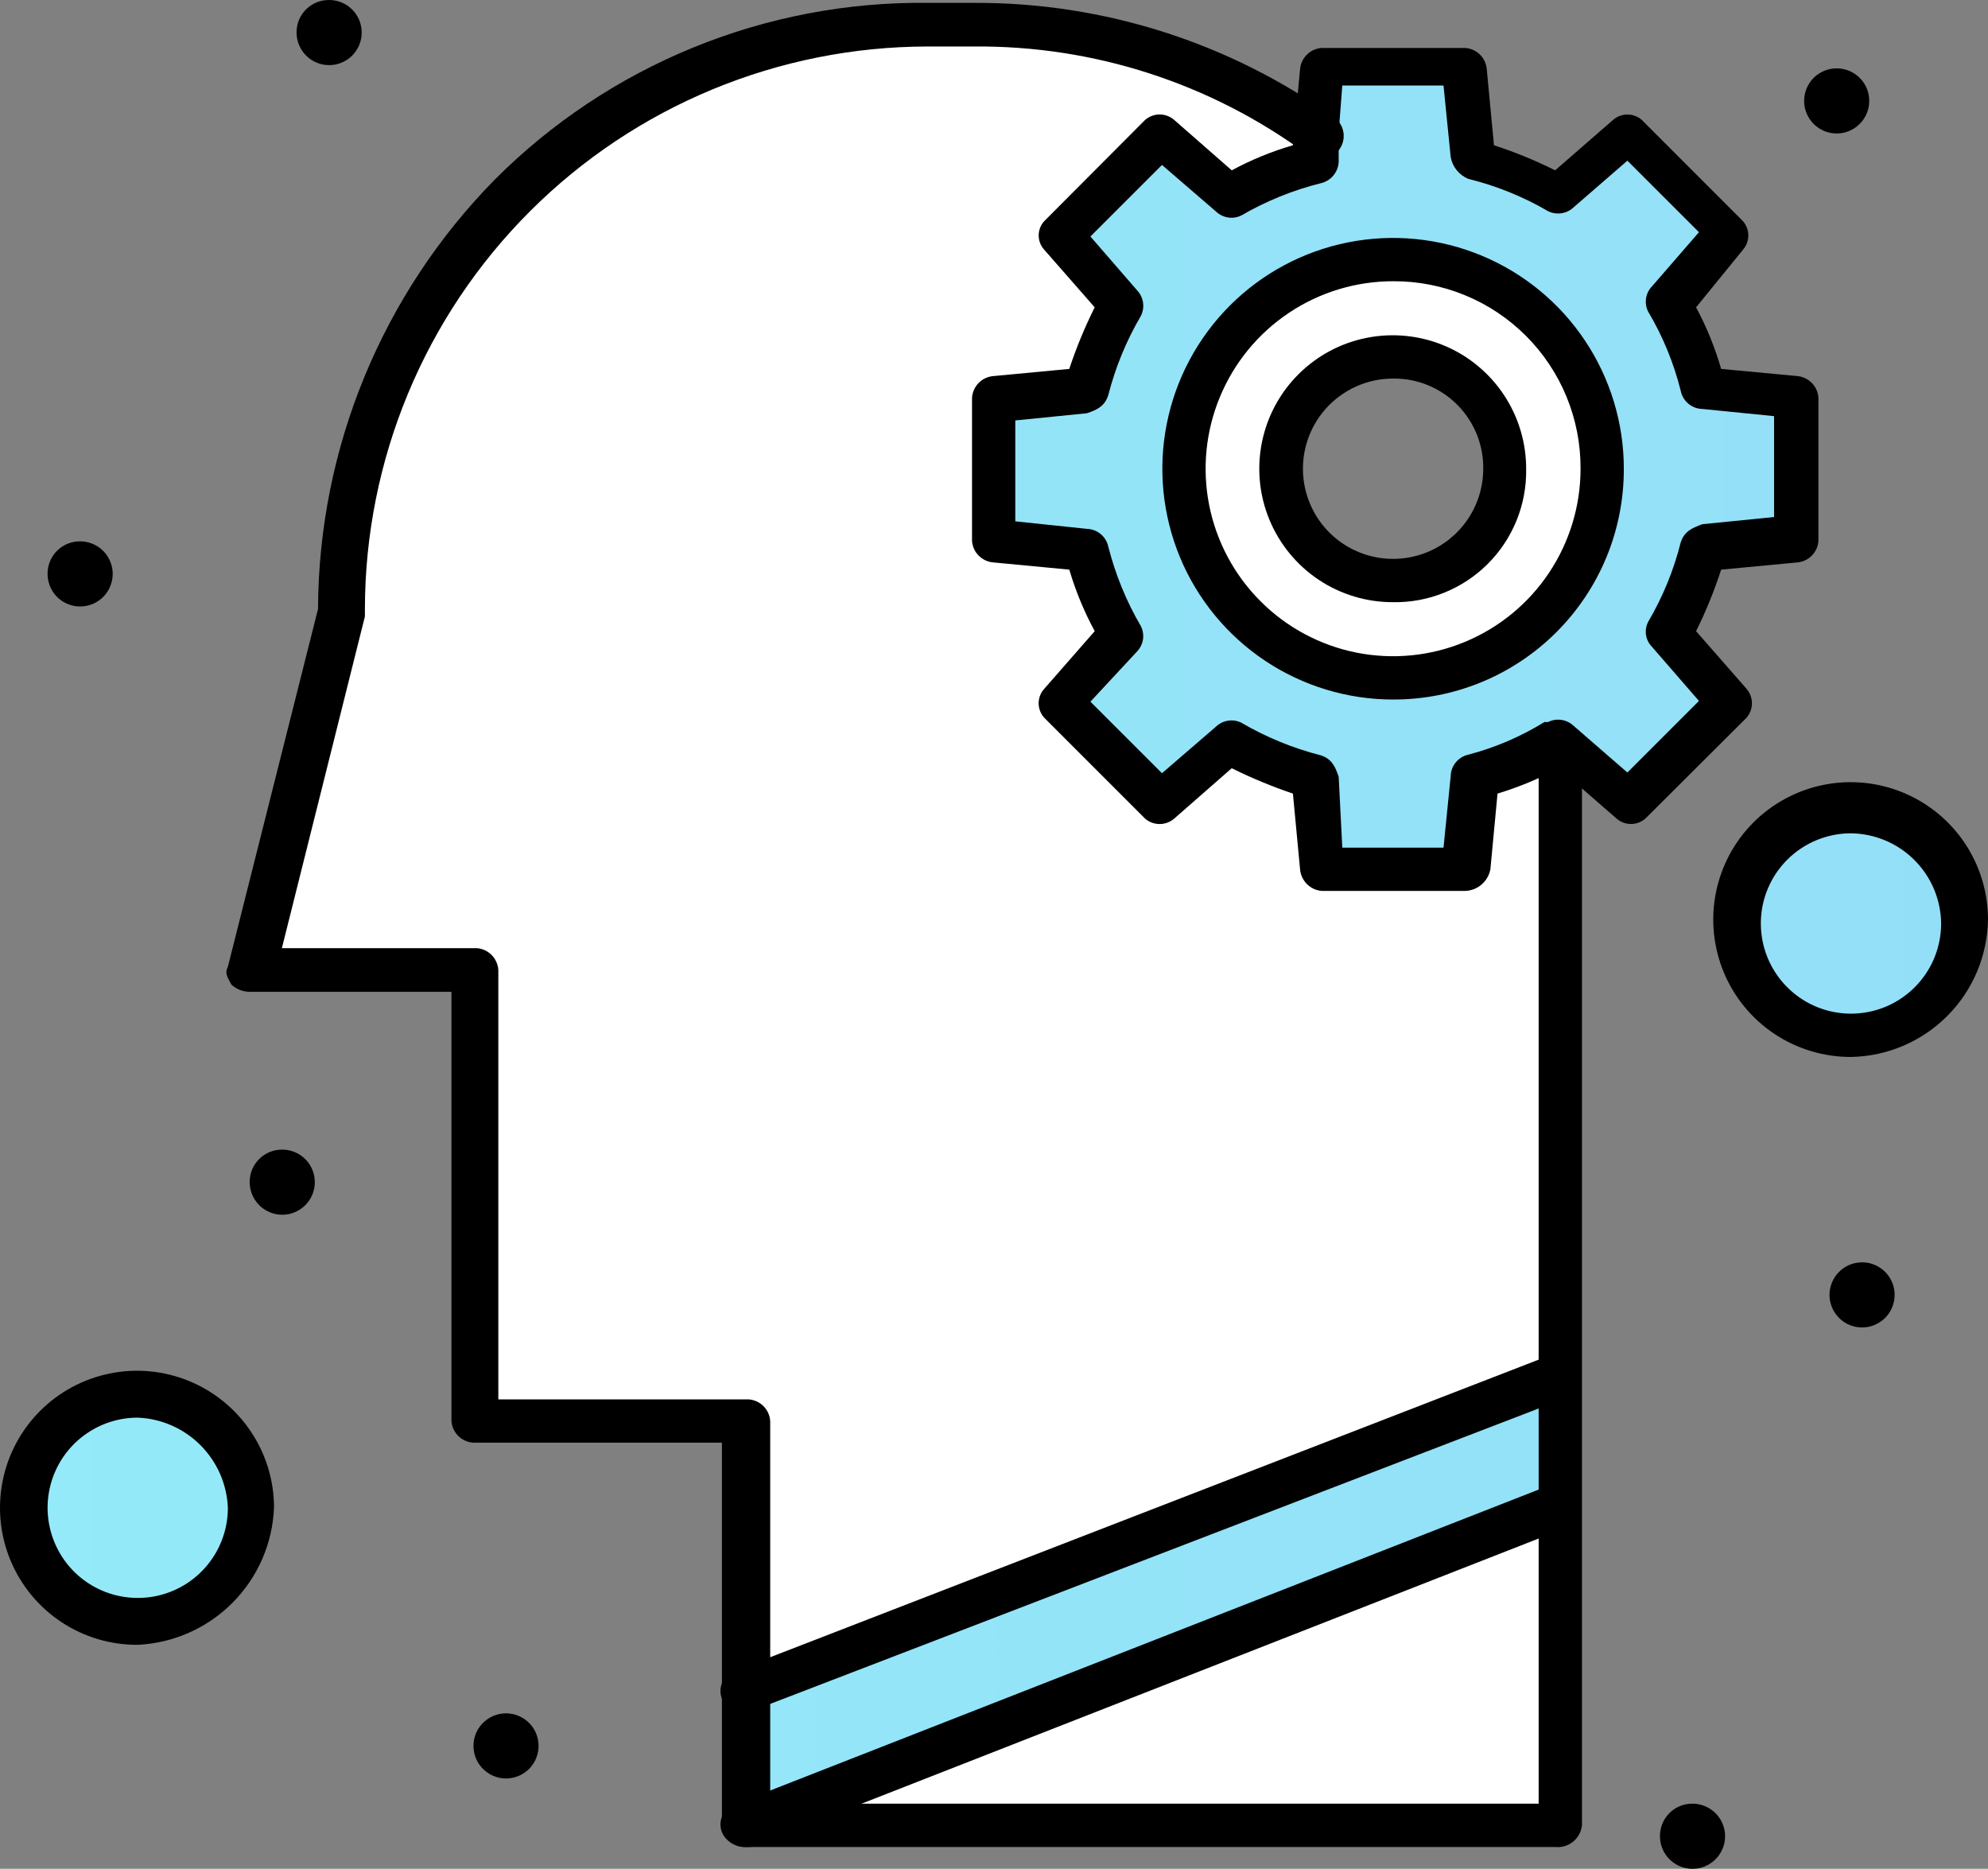 <?xml version="1.0" encoding="UTF-8"?> <svg xmlns="http://www.w3.org/2000/svg" viewBox="0 0 46.308 43.525" fill="none"><rect x="0" y="0" width="46.308" height="43.525" fill="#808080" stroke="none"/><path d="M43.117 18.9C43.633 18.898 44.138 19.05 44.568 19.336C44.998 19.621 45.334 20.028 45.532 20.504C45.731 20.981 45.784 21.506 45.684 22.012C45.585 22.519 45.337 22.984 44.972 23.35C44.608 23.715 44.143 23.965 43.637 24.066C43.131 24.167 42.606 24.116 42.129 23.919C41.652 23.722 41.244 23.387 40.957 22.958C40.67 22.529 40.517 22.025 40.517 21.508C40.501 21.162 40.558 20.817 40.683 20.494C40.808 20.172 40.999 19.878 41.244 19.633C41.488 19.388 41.781 19.196 42.103 19.07C42.425 18.944 42.771 18.886 43.117 18.9Z" fill="url(#paint0_linear_0_51)"></path><path d="M3.208 32.508C3.724 32.508 4.228 32.661 4.657 32.948C5.086 33.235 5.421 33.642 5.618 34.119C5.815 34.595 5.867 35.12 5.767 35.625C5.666 36.132 5.417 36.596 5.053 36.961C4.688 37.326 4.223 37.574 3.717 37.675C3.211 37.776 2.687 37.724 2.21 37.527C1.734 37.329 1.326 36.995 1.04 36.566C0.753 36.137 0.6 35.633 0.6 35.117C0.594 34.773 0.658 34.431 0.787 34.112C0.916 33.793 1.108 33.503 1.351 33.26C1.595 33.017 1.885 32.825 2.204 32.695C2.523 32.566 2.864 32.503 3.208 32.508Z" fill="url(#paint1_linear_0_51)"></path><path d="M32.45 6.042C33.414 6.042 34.357 6.328 35.158 6.863C35.96 7.399 36.585 8.16 36.954 9.051C37.323 9.942 37.419 10.922 37.231 11.868C37.043 12.813 36.579 13.682 35.897 14.364C35.215 15.046 34.347 15.51 33.401 15.698C32.455 15.886 31.475 15.79 30.584 15.421C29.694 15.052 28.932 14.427 28.397 13.625C27.861 12.823 27.575 11.881 27.575 10.917C27.577 9.624 28.092 8.386 29.005 7.472C29.919 6.558 31.158 6.044 32.45 6.042ZM35.05 10.942C35.05 10.425 34.897 9.921 34.61 9.492C34.323 9.063 33.915 8.728 33.438 8.531C32.961 8.334 32.436 8.283 31.93 8.384C31.423 8.485 30.959 8.735 30.594 9.1C30.23 9.466 29.982 9.931 29.882 10.438C29.783 10.944 29.836 11.469 30.034 11.946C30.233 12.422 30.569 12.829 30.998 13.115C31.429 13.4 31.934 13.552 32.45 13.55C33.14 13.546 33.8 13.269 34.287 12.781C34.774 12.292 35.048 11.631 35.05 10.942Z" fill="white"></path><path d="M41.858 9.275V12.608L39.758 12.775C39.603 13.466 39.321 14.121 38.925 14.708L40.267 16.3L37.917 18.658L36.317 17.308C35.711 17.651 35.06 17.907 34.383 18.067L34.217 20.167H30.883L30.717 18.067C30.025 17.915 29.368 17.632 28.783 17.233L27.183 18.583L24.717 16.292L26.058 14.7C25.696 14.095 25.416 13.445 25.225 12.767L23.125 12.6V9.267L25.225 9.092C25.381 8.401 25.664 7.746 26.058 7.158L24.717 5.542L27.067 3.192L28.667 4.533C29.272 4.172 29.922 3.891 30.6 3.7L30.683 3.117L30.767 1.517H34.1L34.267 3.617C34.959 3.767 35.616 4.05 36.2 4.45L37.8 3.108L40.15 5.458L38.883 7.05C39.244 7.656 39.524 8.306 39.717 8.983L41.858 9.275ZM37.317 10.942C37.317 9.977 37.031 9.034 36.494 8.232C35.958 7.431 35.197 6.806 34.305 6.437C33.414 6.068 32.434 5.972 31.487 6.161C30.542 6.35 29.673 6.815 28.992 7.498C28.31 8.18 27.847 9.05 27.659 9.996C27.472 10.942 27.57 11.922 27.94 12.813C28.31 13.704 28.937 14.465 29.739 14.999C30.542 15.534 31.485 15.818 32.45 15.817C33.741 15.812 34.977 15.297 35.889 14.383C36.801 13.47 37.314 12.233 37.317 10.942Z" fill="url(#paint2_linear_0_51)"></path><path d="M43.366 29.4C43.517 29.398 43.664 29.441 43.79 29.524C43.916 29.606 44.014 29.724 44.073 29.862C44.132 30.001 44.148 30.153 44.119 30.301C44.091 30.449 44.02 30.585 43.914 30.692C43.808 30.799 43.673 30.871 43.526 30.902C43.379 30.931 43.226 30.917 43.086 30.86C42.947 30.803 42.829 30.705 42.745 30.58C42.661 30.456 42.616 30.309 42.616 30.158C42.616 29.959 42.695 29.767 42.836 29.625C42.976 29.483 43.167 29.402 43.366 29.4Z" fill="black"></path><path d="M42.783 1.592C42.933 1.592 43.08 1.636 43.204 1.72C43.329 1.803 43.426 1.921 43.484 2.06C43.541 2.199 43.556 2.351 43.527 2.498C43.498 2.645 43.425 2.78 43.319 2.886C43.213 2.992 43.078 3.065 42.931 3.094C42.784 3.123 42.631 3.108 42.493 3.051C42.354 2.993 42.236 2.896 42.153 2.771C42.069 2.647 42.025 2.5 42.025 2.35C42.025 2.149 42.105 1.956 42.247 1.814C42.389 1.672 42.582 1.592 42.783 1.592Z" fill="black"></path><path d="M39.417 42.008C39.568 42.007 39.716 42.05 39.841 42.133C39.967 42.215 40.066 42.334 40.124 42.473C40.183 42.611 40.198 42.765 40.17 42.912C40.14 43.06 40.068 43.196 39.961 43.303C39.855 43.409 39.719 43.482 39.571 43.511C39.423 43.54 39.27 43.524 39.131 43.466C38.993 43.407 38.874 43.309 38.791 43.183C38.709 43.057 38.665 42.909 38.667 42.758C38.667 42.559 38.746 42.369 38.887 42.228C39.027 42.087 39.218 42.008 39.417 42.008Z" fill="black"></path><path d="M36.225 35.117V42.508H17.325L36.225 35.117Z" fill="white"></path><path d="M36.225 32.008V35.117L17.325 42.508V39.317L36.225 32.008Z" fill="url(#paint3_linear_0_51)"></path><path d="M36.225 17.3V32.008L17.325 39.4V33.1H11.025V22.608H5.725L7.833 14.2C7.827 12.4 8.176 10.617 8.862 8.953C9.548 7.289 10.556 5.777 11.829 4.504C13.101 3.231 14.613 2.223 16.278 1.537C17.942 0.851 19.725 0.502 21.525 0.508H22.617C25.511 0.521 28.33 1.432 30.683 3.117L30.6 3.7C29.909 3.855 29.254 4.138 28.667 4.533L27.067 3.192L24.717 5.542L26.058 7.05C25.698 7.656 25.418 8.305 25.225 8.983L23.125 9.15V12.483L25.225 12.65C25.38 13.341 25.662 13.997 26.058 14.583L24.717 16.25L27.067 18.608L28.667 17.258C29.27 17.624 29.92 17.904 30.6 18.092L30.767 20.192H34.1L34.267 18.092C34.941 17.884 35.596 17.62 36.225 17.3Z" fill="white"></path><path d="M11.866 39.908C12.053 39.928 12.225 40.016 12.351 40.155C12.476 40.294 12.545 40.475 12.545 40.663C12.545 40.85 12.476 41.031 12.351 41.17C12.225 41.309 12.053 41.397 11.866 41.417C11.761 41.428 11.654 41.417 11.553 41.384C11.452 41.351 11.359 41.297 11.28 41.226C11.201 41.155 11.137 41.068 11.094 40.971C11.051 40.874 11.029 40.769 11.029 40.663C11.029 40.556 11.051 40.451 11.094 40.354C11.137 40.257 11.201 40.17 11.28 40.099C11.359 40.028 11.452 39.974 11.553 39.941C11.654 39.908 11.761 39.897 11.866 39.908Z" fill="black"></path><path d="M7.658 0C7.809 -0.002 7.957 0.042 8.083 0.124C8.209 0.207 8.307 0.325 8.366 0.464C8.424 0.603 8.44 0.756 8.411 0.904C8.382 1.052 8.309 1.188 8.203 1.295C8.096 1.401 7.96 1.474 7.812 1.503C7.665 1.531 7.511 1.516 7.373 1.457C7.234 1.399 7.115 1.3 7.033 1.174C6.95 1.048 6.907 0.901 6.908 0.75C6.908 0.551 6.987 0.36 7.128 0.22C7.269 0.079 7.459 0 7.658 0Z" fill="black"></path><path d="M6.566 26.775C6.717 26.773 6.865 26.817 6.991 26.899C7.117 26.982 7.215 27.1 7.274 27.239C7.332 27.378 7.348 27.531 7.319 27.679C7.29 27.827 7.217 27.963 7.111 28.069C7.004 28.176 6.868 28.248 6.72 28.278C6.573 28.306 6.419 28.291 6.281 28.232C6.142 28.174 6.023 28.075 5.941 27.949C5.858 27.823 5.815 27.676 5.816 27.525C5.816 27.326 5.895 27.135 6.036 26.995C6.177 26.854 6.367 26.775 6.566 26.775Z" fill="black"></path><path d="M1.867 12.608C2.017 12.608 2.163 12.653 2.288 12.736C2.413 12.819 2.51 12.938 2.567 13.077C2.625 13.215 2.64 13.368 2.61 13.515C2.581 13.662 2.509 13.797 2.403 13.903C2.297 14.009 2.162 14.081 2.015 14.11C1.867 14.14 1.715 14.125 1.576 14.067C1.438 14.01 1.319 13.913 1.236 13.788C1.153 13.663 1.108 13.517 1.108 13.367C1.107 13.267 1.126 13.168 1.164 13.075C1.201 12.983 1.257 12.899 1.328 12.828C1.399 12.757 1.483 12.702 1.575 12.664C1.668 12.626 1.767 12.607 1.867 12.608Z" fill="black"></path><path d="M17.325 43.017C17.217 43.013 17.112 42.978 17.022 42.918C16.933 42.858 16.861 42.774 16.817 42.675C16.791 42.609 16.779 42.539 16.783 42.468C16.786 42.397 16.805 42.328 16.837 42.265C16.87 42.202 16.915 42.146 16.97 42.102C17.026 42.058 17.09 42.026 17.158 42.008L36.058 34.608C36.125 34.583 36.196 34.571 36.267 34.574C36.339 34.578 36.408 34.597 36.472 34.629C36.536 34.661 36.592 34.706 36.637 34.762C36.682 34.817 36.715 34.881 36.733 34.95C36.759 35.016 36.771 35.087 36.767 35.157C36.764 35.228 36.745 35.297 36.713 35.36C36.68 35.423 36.635 35.479 36.58 35.523C36.524 35.567 36.46 35.599 36.392 35.617L17.492 43.017H17.325Z" fill="black"></path><path d="M17.325 39.908C17.217 39.904 17.112 39.87 17.022 39.81C16.933 39.749 16.861 39.665 16.817 39.567C16.791 39.501 16.779 39.43 16.783 39.359C16.786 39.289 16.805 39.22 16.837 39.156C16.87 39.093 16.915 39.038 16.97 38.994C17.026 38.949 17.09 38.918 17.158 38.9L36.058 31.583C36.125 31.558 36.196 31.546 36.267 31.549C36.339 31.553 36.408 31.571 36.472 31.604C36.536 31.636 36.592 31.681 36.637 31.736C36.682 31.792 36.715 31.856 36.733 31.925C36.759 31.991 36.771 32.062 36.767 32.133C36.764 32.203 36.745 32.272 36.713 32.335C36.68 32.398 36.635 32.454 36.58 32.498C36.524 32.542 36.46 32.574 36.392 32.592L17.575 39.825C17.492 39.825 17.408 39.908 17.325 39.908Z" fill="black"></path><path d="M3.208 38.308C2.577 38.312 1.958 38.128 1.431 37.779C0.905 37.431 0.493 36.934 0.249 36.352C0.004 35.769 -0.062 35.127 0.059 34.507C0.179 33.887 0.481 33.317 0.926 32.869C1.371 32.42 1.939 32.114 2.558 31.989C3.177 31.863 3.819 31.924 4.403 32.164C4.988 32.404 5.488 32.812 5.84 33.336C6.193 33.86 6.382 34.477 6.383 35.108C6.351 35.942 6.007 36.734 5.419 37.326C4.831 37.919 4.042 38.269 3.208 38.308ZM3.208 33.017C2.793 33.017 2.387 33.14 2.042 33.371C1.696 33.601 1.427 33.929 1.268 34.313C1.109 34.697 1.068 35.119 1.149 35.526C1.23 35.934 1.43 36.308 1.723 36.602C2.017 36.895 2.391 37.095 2.799 37.176C3.206 37.257 3.628 37.216 4.012 37.057C4.396 36.898 4.724 36.629 4.954 36.284C5.185 35.938 5.308 35.532 5.308 35.117C5.286 34.567 5.057 34.046 4.668 33.657C4.279 33.268 3.758 33.039 3.208 33.017Z" fill="black"></path><path d="M36.225 43.017L17.325 43.017C17.193 43.007 17.069 42.951 16.976 42.857C16.883 42.764 16.826 42.64 16.816 42.508V33.6H11.025C10.894 33.592 10.77 33.537 10.677 33.446C10.583 33.354 10.526 33.231 10.516 33.1V23.1H5.816C5.659 23.099 5.508 23.039 5.391 22.933C5.308 22.767 5.225 22.683 5.308 22.517L7.408 14.184C7.422 10.441 8.899 6.851 11.525 4.183C12.846 2.859 14.418 1.813 16.15 1.106C17.882 0.399 19.738 0.045 21.608 0.067H22.7C25.712 0.056 28.651 0.995 31.1 2.75C31.154 2.794 31.2 2.848 31.234 2.909C31.268 2.971 31.289 3.038 31.297 3.108C31.304 3.178 31.298 3.248 31.279 3.315C31.259 3.383 31.227 3.445 31.183 3.5C31.139 3.555 31.085 3.6 31.024 3.634C30.962 3.668 30.895 3.689 30.825 3.697C30.755 3.705 30.685 3.699 30.618 3.679C30.551 3.66 30.488 3.627 30.433 3.583C28.192 1.938 25.48 1.061 22.7 1.083H21.608C18.134 1.086 14.802 2.466 12.344 4.922C9.887 7.378 8.504 10.709 8.5 14.184V14.358L6.566 22.083H11.108C11.239 22.093 11.361 22.15 11.453 22.244C11.545 22.337 11.6 22.461 11.608 22.592V32.592H17.441C17.572 32.602 17.695 32.659 17.787 32.752C17.879 32.846 17.934 32.969 17.941 33.1V42.008H35.841V17.3C35.857 17.178 35.917 17.065 36.01 16.983C36.103 16.902 36.222 16.857 36.346 16.857C36.469 16.857 36.588 16.902 36.681 16.983C36.774 17.065 36.834 17.178 36.85 17.3V42.508C36.842 42.583 36.82 42.656 36.785 42.722C36.75 42.787 36.701 42.846 36.643 42.893C36.585 42.94 36.518 42.976 36.446 42.997C36.374 43.018 36.299 43.025 36.225 43.017Z" fill="black"></path><path d="M34.125 20.75H30.792C30.66 20.74 30.536 20.684 30.443 20.59C30.35 20.497 30.293 20.373 30.283 20.242L30.117 18.483C29.629 18.318 29.153 18.121 28.692 17.892L27.35 19.067C27.256 19.148 27.137 19.192 27.013 19.192C26.889 19.192 26.769 19.148 26.675 19.067L24.325 16.717C24.241 16.625 24.194 16.504 24.194 16.379C24.194 16.254 24.241 16.134 24.325 16.042L25.5 14.7C25.253 14.244 25.055 13.764 24.908 13.267L23.15 13.1C23.019 13.092 22.895 13.037 22.802 12.945C22.708 12.854 22.652 12.731 22.642 12.6V9.267C22.65 9.134 22.706 9.01 22.799 8.916C22.893 8.822 23.018 8.766 23.15 8.758L24.908 8.592C25.07 8.1 25.268 7.621 25.5 7.158L24.325 5.817C24.241 5.726 24.195 5.607 24.195 5.483C24.195 5.36 24.241 5.241 24.325 5.15L26.675 2.792C26.769 2.711 26.889 2.666 27.013 2.666C27.137 2.666 27.256 2.711 27.35 2.792L28.692 3.967C29.145 3.723 29.622 3.527 30.117 3.383L30.283 1.617C30.293 1.486 30.35 1.363 30.444 1.271C30.537 1.179 30.661 1.124 30.792 1.117H34.125C34.256 1.124 34.379 1.179 34.473 1.271C34.566 1.363 34.623 1.486 34.633 1.617L34.8 3.383C35.289 3.542 35.765 3.737 36.225 3.967L37.575 2.792C37.668 2.711 37.786 2.667 37.908 2.667C38.031 2.667 38.149 2.711 38.242 2.792L40.6 5.15C40.68 5.243 40.725 5.361 40.725 5.483C40.725 5.606 40.68 5.724 40.6 5.817L39.508 7.158C39.753 7.614 39.948 8.095 40.092 8.592L41.858 8.758C41.989 8.768 42.112 8.825 42.204 8.919C42.296 9.012 42.351 9.136 42.358 9.267V12.6C42.349 12.729 42.293 12.851 42.201 12.943C42.109 13.035 41.988 13.09 41.858 13.1L40.092 13.267C39.933 13.758 39.738 14.238 39.508 14.7L40.683 16.042C40.764 16.136 40.809 16.255 40.809 16.379C40.809 16.503 40.764 16.623 40.683 16.717L38.325 19.067C38.232 19.147 38.114 19.191 37.992 19.191C37.869 19.191 37.751 19.147 37.658 19.067L36.308 17.892C35.854 18.135 35.377 18.333 34.883 18.483L34.717 20.242C34.692 20.382 34.619 20.509 34.511 20.601C34.404 20.694 34.267 20.746 34.125 20.75ZM31.267 19.742H33.625L33.792 18.075C33.795 17.957 33.838 17.843 33.913 17.753C33.989 17.662 34.093 17.599 34.208 17.575C34.831 17.411 35.427 17.155 35.975 16.817H36.058C36.154 16.769 36.261 16.751 36.367 16.766C36.473 16.781 36.572 16.828 36.65 16.9L37.908 17.992L39.575 16.325L38.483 15.067C38.408 14.992 38.359 14.895 38.342 14.79C38.326 14.685 38.343 14.578 38.392 14.483C38.731 13.906 38.987 13.283 39.15 12.633C39.233 12.383 39.4 12.3 39.658 12.208L41.325 12.042V9.692L39.658 9.525C39.538 9.523 39.421 9.48 39.329 9.403C39.236 9.325 39.173 9.219 39.15 9.1C38.988 8.453 38.733 7.832 38.392 7.258C38.343 7.162 38.327 7.054 38.343 6.948C38.359 6.842 38.408 6.744 38.483 6.667L39.575 5.408L37.908 3.742L36.65 4.833C36.572 4.906 36.473 4.953 36.367 4.967C36.261 4.982 36.154 4.965 36.058 4.917C35.48 4.58 34.857 4.328 34.208 4.167C34.101 4.125 34.007 4.056 33.934 3.967C33.861 3.878 33.812 3.772 33.792 3.658L33.625 1.992H31.267L31.183 3.083V3.758C31.181 3.877 31.138 3.992 31.062 4.084C30.987 4.176 30.883 4.241 30.767 4.267C30.118 4.429 29.495 4.682 28.917 5.017C28.823 5.064 28.716 5.081 28.612 5.066C28.508 5.051 28.41 5.005 28.333 4.933L27.067 3.842L25.4 5.508L26.492 6.767C26.564 6.845 26.611 6.944 26.626 7.05C26.641 7.155 26.623 7.263 26.575 7.358C26.237 7.934 25.982 8.554 25.817 9.2C25.733 9.458 25.567 9.542 25.317 9.625L23.65 9.792V12.142L25.317 12.317C25.435 12.32 25.548 12.363 25.639 12.438C25.73 12.514 25.792 12.618 25.817 12.733C25.982 13.382 26.237 14.005 26.575 14.583C26.622 14.678 26.64 14.784 26.625 14.888C26.61 14.992 26.563 15.09 26.492 15.167L25.4 16.342L27.067 18.008L28.333 16.917C28.41 16.845 28.508 16.799 28.612 16.784C28.716 16.769 28.823 16.786 28.917 16.833C29.495 17.171 30.118 17.426 30.767 17.592C31.017 17.675 31.1 17.842 31.183 18.092L31.267 19.742Z" fill="black"></path><path d="M32.45 16.292C31.387 16.292 30.348 15.977 29.464 15.386C28.58 14.795 27.891 13.956 27.484 12.974C27.078 11.992 26.971 10.911 27.179 9.868C27.386 8.826 27.898 7.868 28.649 7.116C29.401 6.364 30.359 5.852 31.402 5.645C32.444 5.438 33.525 5.544 34.507 5.951C35.489 6.358 36.329 7.047 36.919 7.931C37.51 8.815 37.825 9.854 37.825 10.917C37.827 11.623 37.69 12.323 37.421 12.976C37.151 13.629 36.755 14.223 36.256 14.722C35.756 15.222 35.163 15.618 34.51 15.887C33.857 16.156 33.157 16.294 32.45 16.292ZM32.45 6.55C31.587 6.55 30.742 6.806 30.024 7.286C29.306 7.766 28.746 8.448 28.416 9.246C28.085 10.044 27.999 10.922 28.167 11.769C28.336 12.616 28.752 13.394 29.363 14.004C29.973 14.615 30.751 15.031 31.598 15.2C32.445 15.368 33.323 15.282 34.121 14.951C34.919 14.621 35.601 14.061 36.081 13.343C36.561 12.625 36.817 11.78 36.817 10.917C36.82 10.342 36.709 9.773 36.491 9.242C36.273 8.711 35.951 8.228 35.545 7.822C35.139 7.416 34.657 7.094 34.125 6.876C33.594 6.657 33.025 6.547 32.45 6.55Z" fill="black"></path><path d="M32.45 14.025C31.834 14.027 31.231 13.845 30.718 13.504C30.206 13.162 29.806 12.675 29.57 12.106C29.334 11.537 29.273 10.91 29.394 10.306C29.515 9.702 29.813 9.147 30.25 8.713C30.687 8.278 31.243 7.983 31.848 7.866C32.452 7.748 33.079 7.813 33.647 8.051C34.215 8.29 34.699 8.693 35.038 9.207C35.377 9.722 35.555 10.326 35.55 10.942C35.555 11.349 35.477 11.754 35.323 12.131C35.168 12.508 34.94 12.851 34.651 13.138C34.362 13.425 34.018 13.652 33.64 13.804C33.262 13.957 32.857 14.032 32.45 14.025ZM32.45 8.817C32.036 8.817 31.631 8.939 31.286 9.169C30.941 9.399 30.672 9.725 30.512 10.107C30.353 10.49 30.31 10.911 30.389 11.317C30.468 11.724 30.665 12.098 30.956 12.393C31.248 12.688 31.619 12.889 32.025 12.973C32.431 13.057 32.852 13.019 33.236 12.864C33.621 12.709 33.95 12.444 34.184 12.102C34.418 11.759 34.545 11.356 34.55 10.942C34.557 10.663 34.507 10.386 34.404 10.126C34.301 9.867 34.147 9.631 33.951 9.433C33.756 9.235 33.521 9.078 33.264 8.972C33.005 8.866 32.729 8.813 32.45 8.817Z" fill="black"></path><path d="M43.116 24.617C42.483 24.618 41.864 24.432 41.336 24.082C40.809 23.731 40.397 23.232 40.154 22.647C39.911 22.063 39.846 21.419 39.968 20.798C40.091 20.176 40.395 19.605 40.842 19.157C41.289 18.709 41.86 18.403 42.481 18.279C43.102 18.155 43.746 18.218 44.331 18.46C44.916 18.702 45.416 19.112 45.768 19.638C46.12 20.164 46.308 20.784 46.308 21.417C46.295 22.26 45.955 23.065 45.36 23.662C44.764 24.259 43.96 24.602 43.116 24.617ZM43.116 19.408C42.701 19.408 42.295 19.532 41.95 19.762C41.604 19.993 41.335 20.321 41.176 20.705C41.017 21.088 40.976 21.511 41.057 21.918C41.138 22.325 41.338 22.7 41.632 22.993C41.925 23.287 42.299 23.487 42.707 23.568C43.114 23.649 43.536 23.607 43.92 23.449C44.304 23.29 44.632 23.02 44.862 22.675C45.093 22.33 45.216 21.924 45.216 21.508C45.21 20.953 44.987 20.423 44.594 20.031C44.202 19.638 43.671 19.415 43.116 19.408Z" fill="black"></path><defs><linearGradient id="paint0_linear_0_51" x1="0" y1="87.412" x2="186.002" y2="87.412" gradientUnits="userSpaceOnUse"><stop stop-color="#94EAF8"></stop><stop offset="1" stop-color="#93BEF7"></stop></linearGradient><linearGradient id="paint1_linear_0_51" x1="0" y1="87.412" x2="186.002" y2="87.412" gradientUnits="userSpaceOnUse"><stop stop-color="#94EAF8"></stop><stop offset="1" stop-color="#93BEF7"></stop></linearGradient><linearGradient id="paint2_linear_0_51" x1="0" y1="87.412" x2="186.002" y2="87.412" gradientUnits="userSpaceOnUse"><stop stop-color="#94EAF8"></stop><stop offset="1" stop-color="#93BEF7"></stop></linearGradient><linearGradient id="paint3_linear_0_51" x1="0" y1="87.412" x2="186.002" y2="87.412" gradientUnits="userSpaceOnUse"><stop stop-color="#94EAF8"></stop><stop offset="1" stop-color="#93BEF7"></stop></linearGradient></defs></svg> 